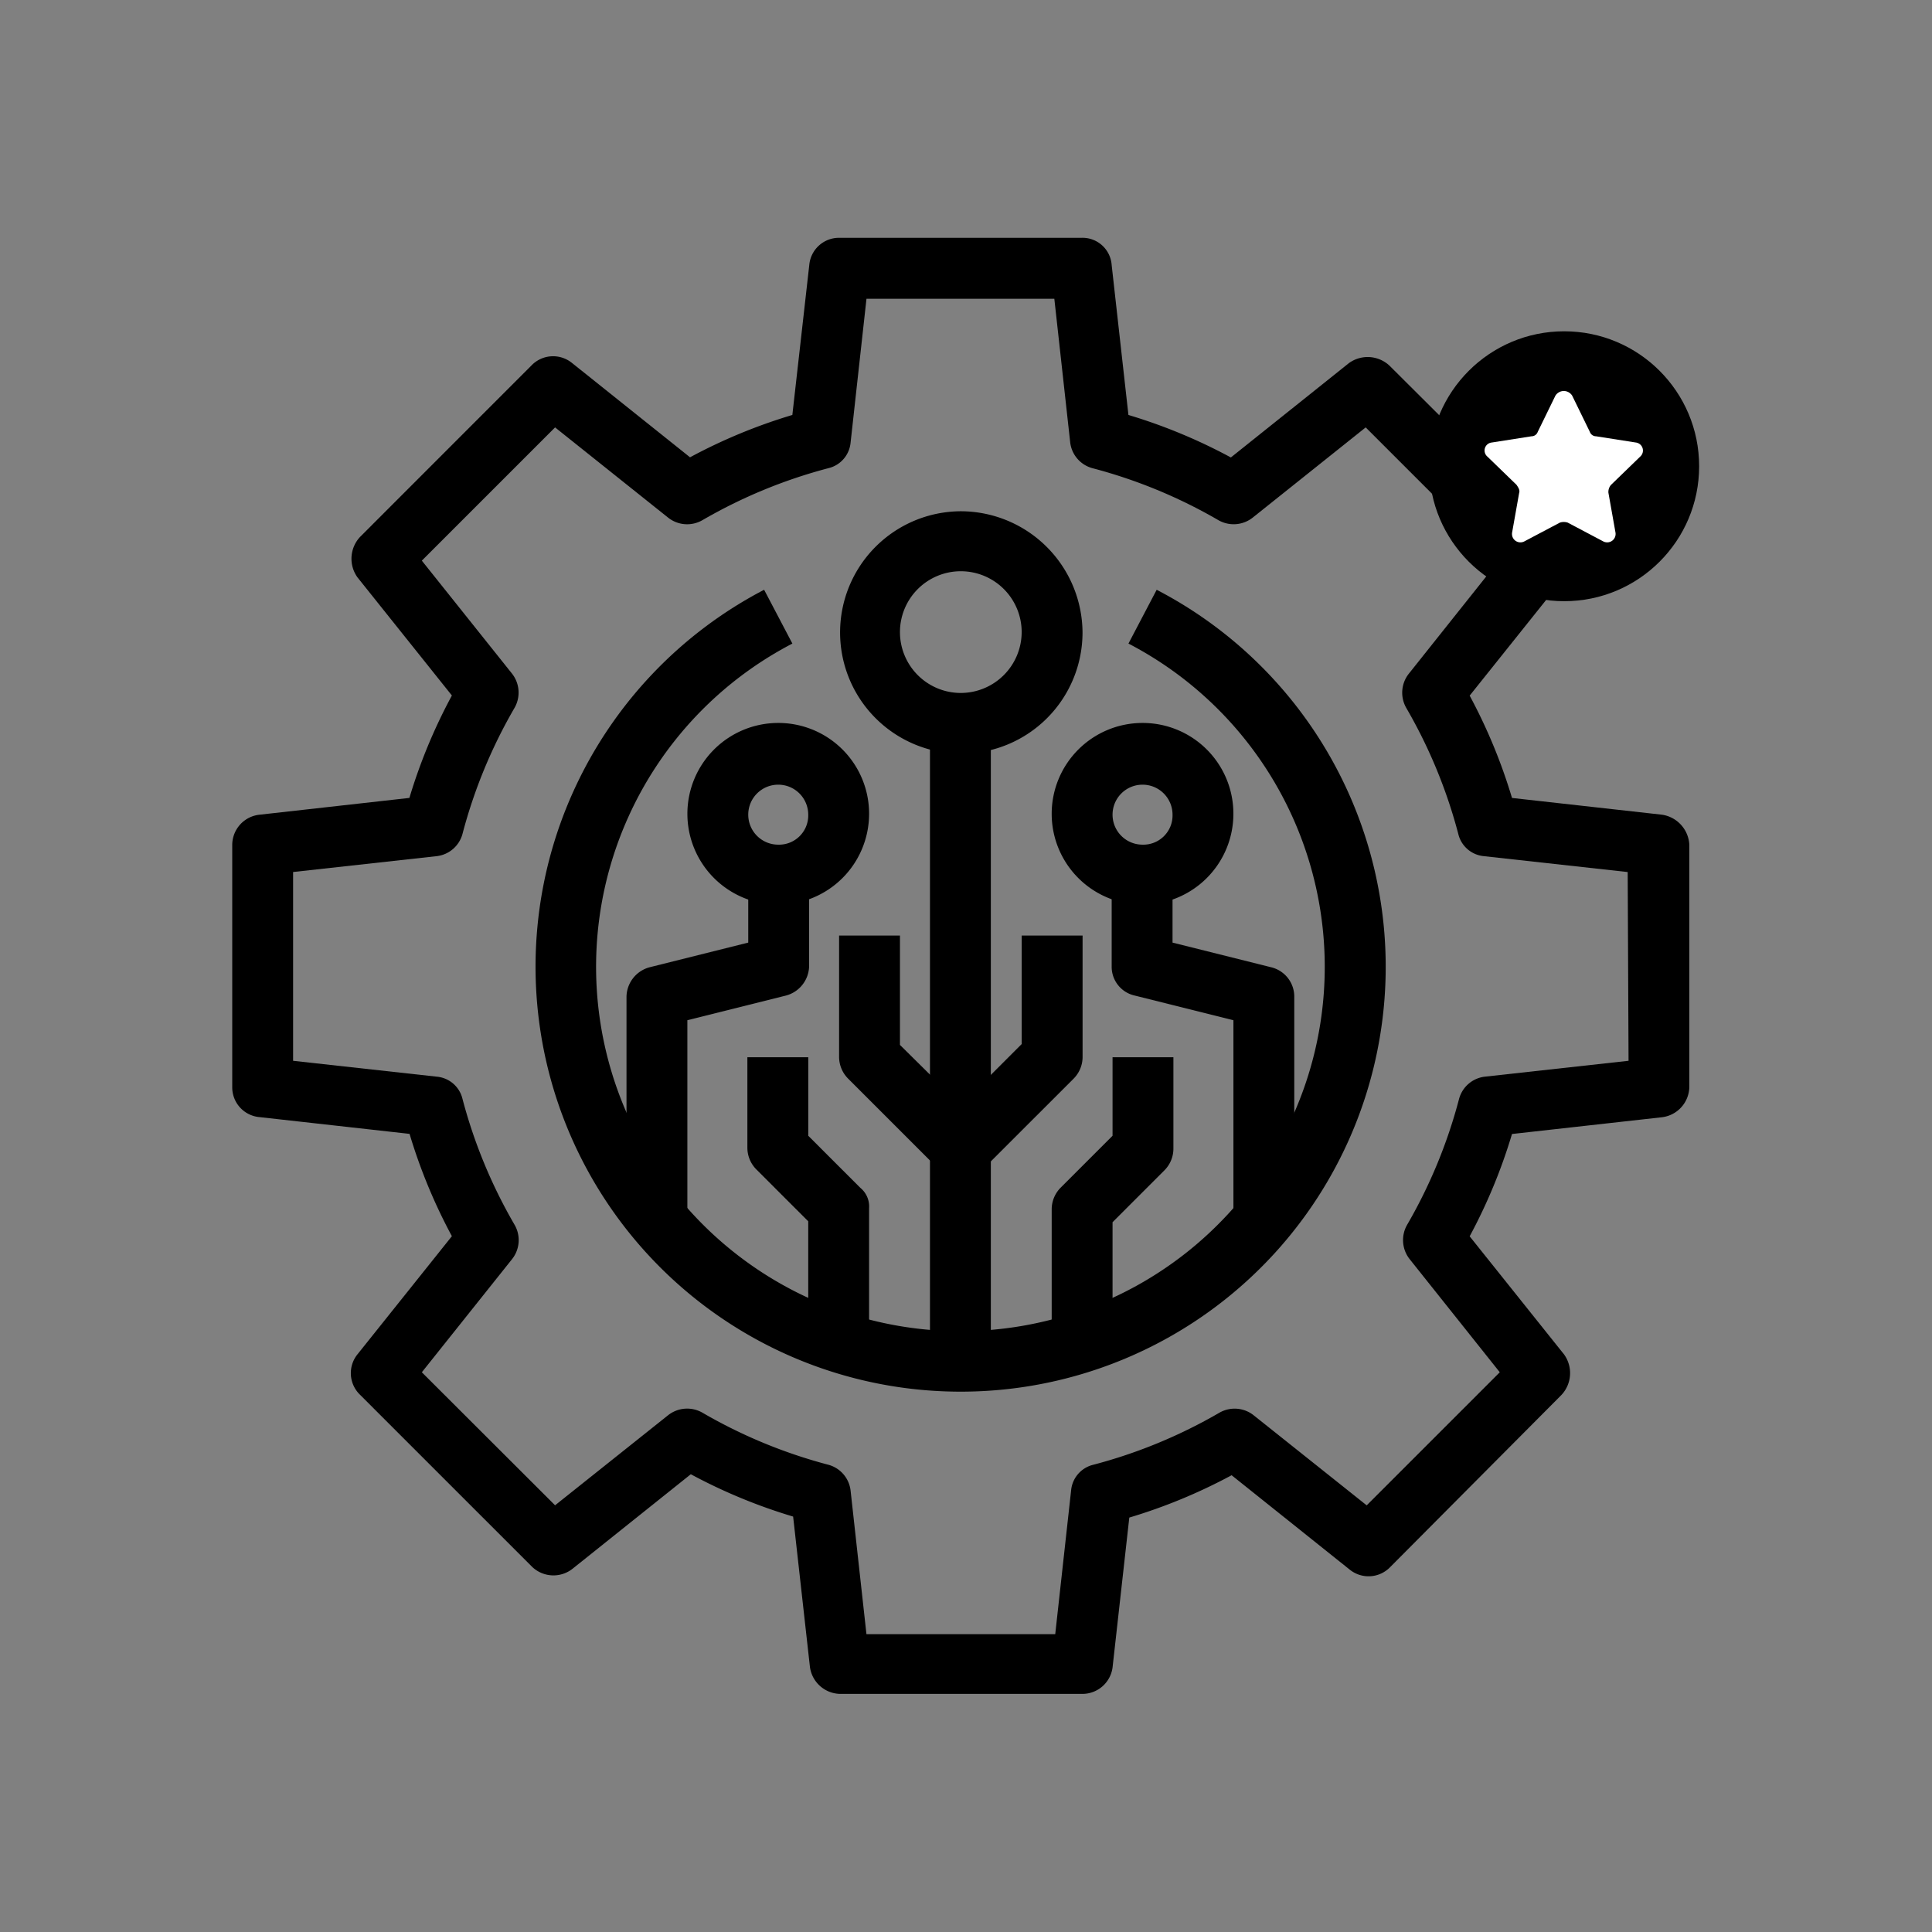 <?xml version="1.0" encoding="UTF-8" standalone="no"?>
<svg
   xmlns:dc="http://purl.org/dc/elements/1.1/"
   xmlns:cc="http://creativecommons.org/ns#"
   xmlns:rdf="http://www.w3.org/1999/02/22-rdf-syntax-ns#"
   xmlns:svg="http://www.w3.org/2000/svg"
   xmlns="http://www.w3.org/2000/svg"
   xmlns:sodipodi="http://sodipodi.sourceforge.net/DTD/sodipodi-0.dtd"
   xmlns:inkscape="http://www.inkscape.org/namespaces/inkscape"
   viewBox="0 0 80 80"
   version="1.1"
   id="svg49"
   sodipodi:docname="easy-service.svg"
   width="80"
   height="80"
   inkscape:version="0.92.3 (2405546, 2018-03-11)">
  <rect x="0" y="0" width="80" height="80" fill="#808080" stroke="none"/>

  <sodipodi:namedview
     pagecolor="#ffffff"
     bordercolor="#666666"
     borderopacity="1"
     objecttolerance="10"
     gridtolerance="10"
     guidetolerance="10"
     inkscape:pageopacity="0"
     inkscape:pageshadow="2"
     inkscape:window-width="1600"
     inkscape:window-height="878"
     id="namedview51"
     showgrid="false"
     inkscape:zoom="2.95"
     inkscape:cx="4.7457625"
     inkscape:cy="29.152542"
     inkscape:window-x="-8"
     inkscape:window-y="-8"
     inkscape:window-maximized="1"
     inkscape:current-layer="svg49" />
  <defs
     id="defs6">
    <style
       id="style2">
            .cls-1,.cls-3{fill:#fff}.cls-1{stroke:#707070}.cls-2{clip-path:url(#clip-path)}
        </style>
    <clipPath
       id="clip-path">
      <path
         id="Rectangle_547"
         d="M 0,0 H 80 V 80 H 0 Z"
         class="cls-1"
         data-name="Rectangle 547"
         transform="translate(2.5,-17)"
         inkscape:connector-curvature="0"
         style="fill:#ffffff;stroke:#707070" />
    </clipPath>
  </defs>
  <g
     id="easy_service"
     class="cls-2"
     data-name="easy service"
     transform="matrix(1.287,0,0,1.287,-14.193,9.847)"
     clip-path="url(#clip-path)">
    <g
       id="easier-service-isotipo"
       transform="translate(18.5)">
      <g
         id="Group_797"
         data-name="Group 797"
         transform="translate(9.763,11.324)">
        <g
           id="Group_796"
           data-name="Group 796">
          <path
             id="Path_576"
             d="m 54.38,39.9 -0.908,1.731 a 11.722,11.722 0 1 1 -10.813,0 L 41.75,39.9 a 13.674,13.674 0 0 0 6.329,25.8 13.669,13.669 0 0 0 6.3,-25.8 z"
             data-name="Path 576"
             transform="translate(-34.4,-39.9)"
             inkscape:connector-curvature="0" />
        </g>
      </g>
      <g
         id="Group_799"
         data-name="Group 799"
         transform="translate(19.525,8.798)">
        <g
           id="Group_798"
           data-name="Group 798">
          <path
             id="Path_577"
             d="M 72.716,31 A 3.9,3.9 0 1 0 76.632,34.888 3.924,3.924 0 0 0 72.716,31 Z m 0,5.846 a 1.958,1.958 0 1 1 1.958,-1.958 1.962,1.962 0 0 1 -1.958,1.958 z"
             data-name="Path 577"
             transform="translate(-68.8,-31)"
             inkscape:connector-curvature="0" />
        </g>
      </g>
      <g
         id="Group_801"
         data-name="Group 801"
         transform="translate(22.449,15.609)">
        <g
           id="Group_800"
           data-name="Group 800">
          <path
             id="Rectangle_210"
             d="M 0,0 H 1.958 V 20.519 H 0 Z"
             data-name="Rectangle 210"
             inkscape:connector-curvature="0" />
        </g>
      </g>
      <g
         id="Group_803"
         data-name="Group 803"
         transform="translate(14.644,15.609)">
        <g
           id="Group_802"
           data-name="Group 802">
          <path
             id="Path_578"
             d="M 54.523,55 A 2.923,2.923 0 1 0 57.446,57.923 2.919,2.919 0 0 0 54.523,55 Z m 0,3.916 a 0.965,0.965 0 1 1 0.965,-0.965 0.94,0.94 0 0 1 -0.965,0.965 z"
             data-name="Path 578"
             transform="translate(-51.6,-55)"
             inkscape:connector-curvature="0" />
        </g>
      </g>
      <g
         id="Group_805"
         data-name="Group 805"
         transform="translate(12.686,20.519)">
        <g
           id="Group_804"
           data-name="Group 804">
          <path
             id="Path_579"
             d="m 48.616,72.3 v 2.157 l -3.179,0.795 a 1,1 0 0 0 -0.738,0.937 v 6.84 h 1.958 v -6.075 l 3.179,-0.795 a 1,1 0 0 0 0.738,-0.937 V 72.3 Z"
             data-name="Path 579"
             transform="translate(-44.7,-72.3)"
             inkscape:connector-curvature="0" />
        </g>
      </g>
      <g
         id="Group_807"
         data-name="Group 807"
         transform="translate(16.574,26.365)">
        <g
           id="Group_806"
           data-name="Group 806">
          <path
             id="Path_580"
             d="M 62.033,97.1 60.359,95.426 V 92.9 H 58.4 v 2.923 a 0.991,0.991 0 0 0 0.284,0.681 l 1.674,1.674 v 3.491 h 1.958 V 97.753 A 0.774,0.774 0 0 0 62.033,97.1 Z"
             data-name="Path 580"
             transform="translate(-58.4,-92.9)"
             inkscape:connector-curvature="0" />
        </g>
      </g>
      <g
         id="Group_809"
         data-name="Group 809"
         transform="translate(19.525,22.449)">
        <g
           id="Group_808"
           data-name="Group 808">
          <path
             id="Path_581"
             d="M 70.758,82.619 V 79.1 H 68.8 v 3.916 a 0.991,0.991 0 0 0 0.284,0.681 l 2.923,2.923 1.393,-1.39 z"
             data-name="Path 581"
             transform="translate(-68.8,-79.1)"
             inkscape:connector-curvature="0" />
        </g>
      </g>
      <g
         id="Group_811"
         data-name="Group 811"
         transform="translate(26.365,15.609)">
        <g
           id="Group_810"
           data-name="Group 810">
          <path
             id="Path_582"
             d="M 95.823,55 A 2.923,2.923 0 1 0 98.746,57.923 2.919,2.919 0 0 0 95.823,55 Z m 0,3.916 a 0.965,0.965 0 1 1 0.965,-0.965 0.94,0.94 0 0 1 -0.965,0.965 z"
             data-name="Path 582"
             transform="translate(-92.9,-55)"
             inkscape:connector-curvature="0" />
        </g>
      </g>
      <g
         id="Group_813"
         data-name="Group 813"
         transform="translate(28.295,20.519)">
        <g
           id="Group_812"
           data-name="Group 812">
          <path
             id="Path_583"
             d="m 104.837,75.252 -3.179,-0.795 V 72.3 H 99.7 v 2.923 a 0.947,0.947 0 0 0 0.738,0.937 l 3.179,0.795 v 6.073 h 1.958 v -6.84 a 0.971,0.971 0 0 0 -0.738,-0.936 z"
             data-name="Path 583"
             transform="translate(-99.7,-72.3)"
             inkscape:connector-curvature="0" />
        </g>
      </g>
      <g
         id="Group_815"
         data-name="Group 815"
         transform="translate(26.365,26.365)">
        <g
           id="Group_814"
           data-name="Group 814">
          <path
             id="Path_584"
             d="m 94.858,92.9 v 2.526 L 93.184,97.1 A 0.991,0.991 0 0 0 92.9,97.781 v 3.919 h 1.958 v -3.493 l 1.674,-1.674 a 0.991,0.991 0 0 0 0.284,-0.681 V 92.9 Z"
             data-name="Path 584"
             transform="translate(-92.9,-92.9)"
             inkscape:connector-curvature="0" />
        </g>
      </g>
      <g
         id="Group_817"
         data-name="Group 817"
         transform="translate(22.761,22.449)">
        <g
           id="Group_816"
           data-name="Group 816">
          <path
             id="Path_585"
             d="m 82.839,79.1 v 3.491 L 80.2,85.23 81.591,86.621 84.514,83.7 a 0.991,0.991 0 0 0 0.284,-0.681 V 79.1 Z"
             data-name="Path 585"
             transform="translate(-80.2,-79.1)"
             inkscape:connector-curvature="0" />
        </g>
      </g>
      <g
         id="Group_792"
         data-name="Group 792">
        <g
           id="Group_791"
           data-name="Group 791">
          <path
             id="Path_561"
             d="M 46,18.561 41.175,18.022 A 17.505,17.505 0 0 0 39.813,14.73 l 3.037,-3.8 A 0.965,0.965 0 0 0 42.765,9.625 l -5.53,-5.51 A 1.028,1.028 0 0 0 35.93,4.03 l -3.8,3.037 A 17.5,17.5 0 0 0 28.834,5.7 L 28.295,0.88 A 0.941,0.941 0 0 0 27.33,0 h -7.8 A 0.96,0.96 0 0 0 18.565,0.88 L 18.021,5.7 a 17.5,17.5 0 0 0 -3.292,1.362 l -3.8,-3.037 A 0.965,0.965 0 0 0 9.624,4.11 L 4.115,9.621 A 1.028,1.028 0 0 0 4.03,10.926 l 3.037,3.8 A 17.5,17.5 0 0 0 5.7,18.021 l -4.82,0.54 A 0.98,0.98 0 0 0 0,19.526 v 7.8 a 0.96,0.96 0 0 0 0.88,0.965 l 4.825,0.539 a 17.5,17.5 0 0 0 1.362,3.292 l -3.037,3.8 a 0.965,0.965 0 0 0 0.085,1.305 l 5.534,5.534 a 0.992,0.992 0 0 0 1.305,0.057 l 3.8,-3.037 a 17.505,17.505 0 0 0 3.292,1.362 l 0.539,4.825 a 1,1 0 0 0 0.965,0.88 h 7.8 A 0.979,0.979 0 0 0 28.323,46 l 0.539,-4.825 a 17.505,17.505 0 0 0 3.292,-1.362 l 3.8,3.037 a 0.965,0.965 0 0 0 1.305,-0.085 l 5.506,-5.534 a 1.028,1.028 0 0 0 0.085,-1.305 l -3.037,-3.8 a 17.505,17.505 0 0 0 1.362,-3.292 L 46,28.295 a 1,1 0 0 0 0.88,-0.965 v -7.8 A 1.03,1.03 0 0 0 46,18.561 Z m -1.078,7.918 -4.626,0.511 a 0.976,0.976 0 0 0 -0.823,0.71 16.332,16.332 0 0 1 -1.673,4.057 0.988,0.988 0 0 0 0.085,1.107 L 40.782,36.5 36.5,40.782 32.867,37.887 A 0.984,0.984 0 0 0 31.76,37.802 16.332,16.332 0 0 1 27.7,39.477 0.934,0.934 0 0 0 26.99,40.3 l -0.511,4.626 H 20.405 L 19.894,40.3 A 0.976,0.976 0 0 0 19.184,39.477 16.332,16.332 0 0 1 15.127,37.8 0.988,0.988 0 0 0 14.02,37.885 L 10.387,40.78 6.1,36.5 9,32.864 A 0.984,0.984 0 0 0 9.085,31.757 16.332,16.332 0 0 1 7.407,27.7 0.934,0.934 0 0 0 6.584,26.99 L 1.958,26.479 V 20.405 L 6.584,19.894 A 0.976,0.976 0 0 0 7.407,19.184 16.332,16.332 0 0 1 9.081,15.126 0.988,0.988 0 0 0 9,14.02 L 6.1,10.387 10.387,6.1 14.02,9 a 0.984,0.984 0 0 0 1.107,0.085 16.332,16.332 0 0 1 4.058,-1.674 0.934,0.934 0 0 0 0.71,-0.823 l 0.511,-4.626 h 6.044 l 0.511,4.626 a 0.976,0.976 0 0 0 0.71,0.823 16.332,16.332 0 0 1 4.058,1.674 A 0.988,0.988 0 0 0 32.836,9 l 3.632,-2.9 4.285,4.285 -2.894,3.635 a 0.984,0.984 0 0 0 -0.085,1.107 16.331,16.331 0 0 1 1.674,4.058 0.934,0.934 0 0 0 0.823,0.71 l 4.626,0.511 0.028,6.073 z"
             data-name="Path 561"
             inkscape:connector-curvature="0" />
        </g>
      </g>
      <g
         id="Group_818"
         data-name="Group 818"
         transform="translate(38.512,3.008)">
        <circle
           id="Ellipse_40"
           cx="4.342"
           cy="4.342"
           r="4.342"
           data-name="Ellipse 40" />
        <path
           id="Path_586"
           d="m 144.8,17.524 0.568,1.164 a 0.213,0.213 0 0 0 0.2,0.142 l 1.277,0.2 a 0.26,0.26 0 0 1 0.142,0.454 l -0.937,0.908 a 0.347,0.347 0 0 0 -0.085,0.255 l 0.227,1.277 a 0.271,0.271 0 0 1 -0.4,0.284 l -1.135,-0.6 a 0.394,0.394 0 0 0 -0.255,0 l -1.135,0.6 a 0.271,0.271 0 0 1 -0.4,-0.284 l 0.227,-1.277 c 0.028,-0.085 -0.028,-0.17 -0.085,-0.255 l -0.937,-0.908 a 0.258,0.258 0 0 1 0.142,-0.454 l 1.277,-0.2 a 0.213,0.213 0 0 0 0.2,-0.142 l 0.568,-1.164 a 0.318,0.318 0 0 1 0.541,0 z"
           class="cls-3"
           data-name="Path 586"
           transform="translate(-140.2,-15.452)"
           inkscape:connector-curvature="0"
           style="fill:#ffffff" />
      </g>
    </g>
  </g>
</svg>
